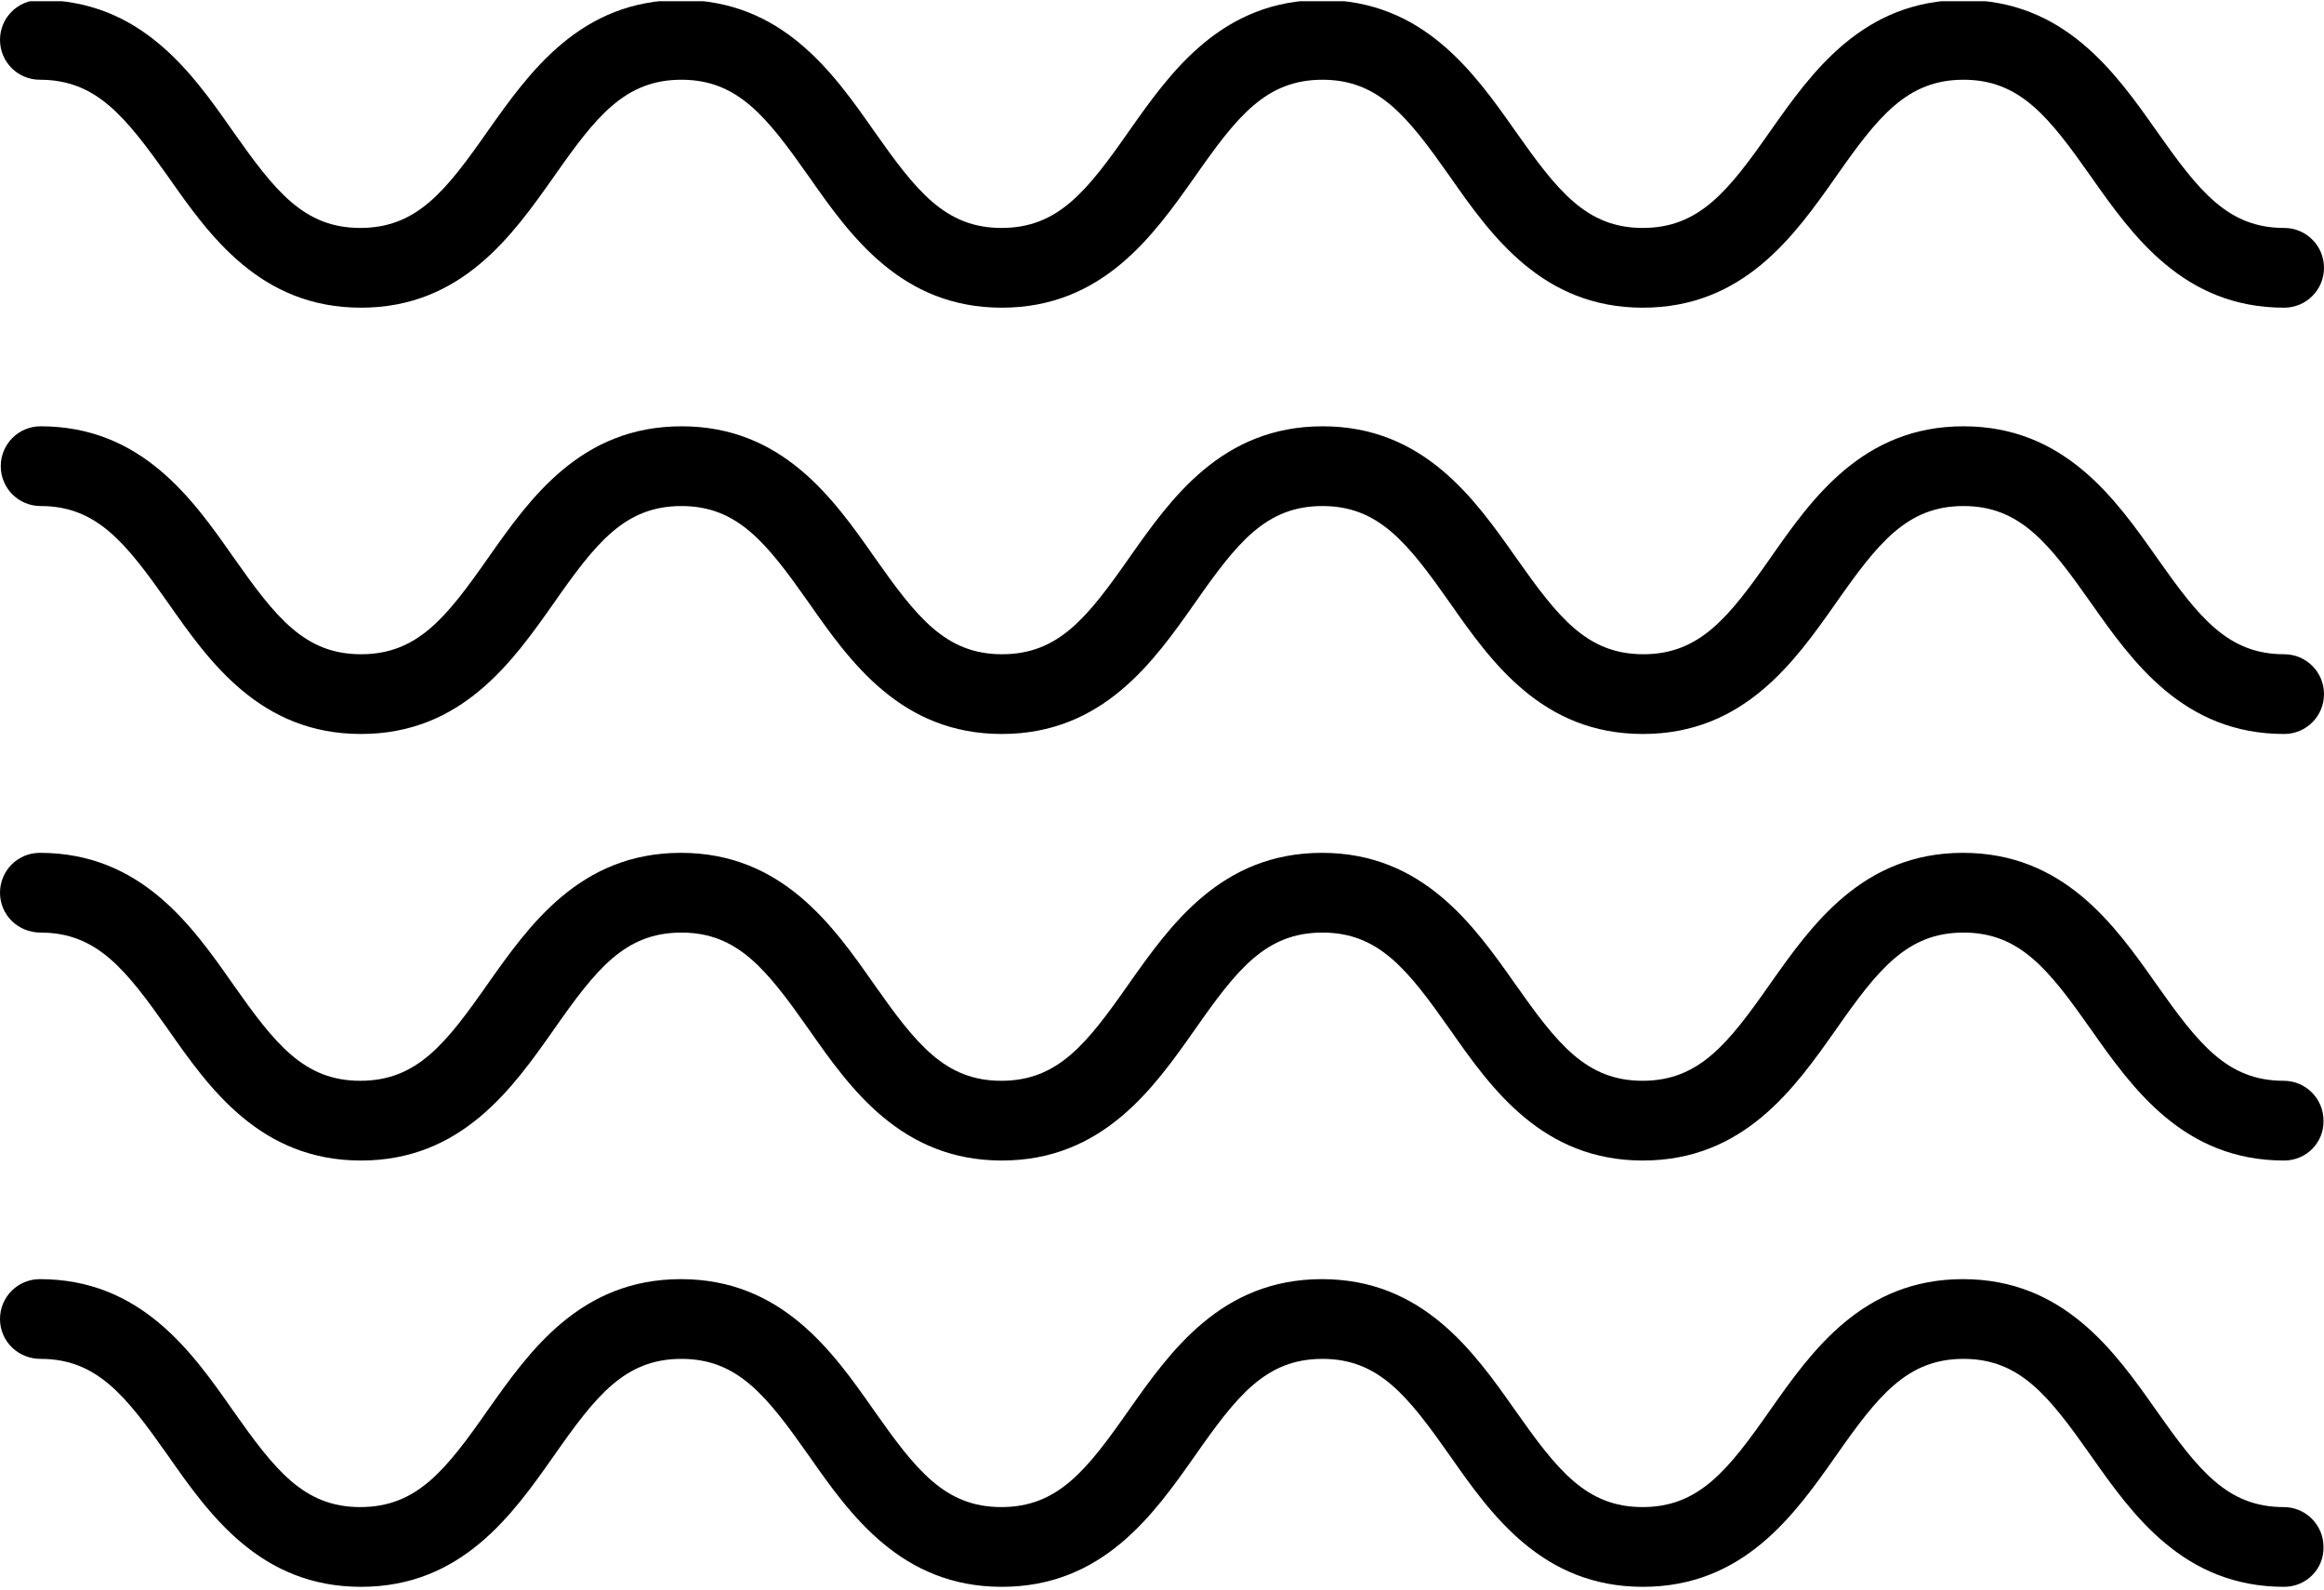 <?xml version="1.0" encoding="UTF-8"?> <svg xmlns="http://www.w3.org/2000/svg" xmlns:xlink="http://www.w3.org/1999/xlink" version="1.1" id="Layer_1" x="0px" y="0px" width="927px" height="634px" viewBox="0 0 927 634" style="enable-background:new 0 0 927 634;" xml:space="preserve"> <style type="text/css"> .st0{clip-path:url(#SVGID_00000168097491664592402300000012591157004631412619_);} .st1{clip-path:url(#SVGID_00000084502226460564641430000002006531623631994513_);} .st2{clip-path:url(#SVGID_00000062876110973218263490000017195275197985694081_);} .st3{clip-path:url(#SVGID_00000098922848642969928580000011153042151644613562_);} </style> <g> <defs> <rect id="SVGID_1_" y="0.5" width="927" height="122.5"></rect> </defs> <clipPath id="SVGID_00000067931439433394333410000011946222159766608521_"> <use xlink:href="#SVGID_1_" style="overflow:visible;"></use> </clipPath> <path style="clip-path:url(#SVGID_00000067931439433394333410000011946222159766608521_);" d="M911.1,122.7 c-40.2,0-60.6-28.9-77-52.2c-16.9-24-28.4-38.7-50.9-38.7s-34.1,14.7-50.9,38.7c-16.4,23.3-36.7,52.2-77,52.2 c-40.2,0-60.6-28.9-76.9-52.2c-16.9-24-28.4-38.7-50.9-38.7c-22.6,0-34.1,14.7-50.9,38.7c-16.4,23.2-36.7,52.2-77,52.2 c-40.2,0-60.6-28.9-76.9-52.2c-16.9-24-28.4-38.7-50.9-38.7c-22.6,0-34.1,14.7-50.9,38.7c-16.4,23.2-36.7,52.2-76.9,52.2 c-40.2,0-60.6-28.9-76.9-52.2C50,46.5,38.5,31.8,15.9,31.8C7.1,31.8,0,24.7,0,15.9C0,7.1,7.1,0,15.9,0c40.2,0,60.6,28.9,76.9,52.2 c16.9,24,28.4,38.7,50.9,38.7c22.6,0,34.1-14.7,50.9-38.7C211.1,28.9,231.4,0,271.7,0c40.2,0,60.6,28.9,76.9,52.2 c16.9,24,28.4,38.7,50.9,38.7c22.6,0,34.1-14.7,50.9-38.7C466.8,28.9,487.2,0,527.4,0c40.2,0,60.6,28.9,77,52.2 c16.9,24,28.4,38.7,50.9,38.7s34.1-14.7,50.9-38.7C722.6,28.9,743,0,783.2,0c40.2,0,60.6,28.9,77,52.2c16.9,24,28.4,38.7,50.9,38.7 c8.8,0,15.9,7.1,15.9,15.9C927,115.6,919.9,122.7,911.1,122.7z"></path> </g> <g> <defs> <rect id="SVGID_00000088842637518513312770000000189112320484482956_" y="170" width="927" height="123"></rect> </defs> <clipPath id="SVGID_00000041992584245077068860000005840079659845662112_"> <use xlink:href="#SVGID_00000088842637518513312770000000189112320484482956_" style="overflow:visible;"></use> </clipPath> <path style="clip-path:url(#SVGID_00000041992584245077068860000005840079659845662112_);" d="M911.1,292.7 c-40.2,0-60.6-28.9-77-52.2c-16.9-24-28.4-38.7-50.9-38.7s-34.1,14.7-50.9,38.7c-16.4,23.3-36.7,52.2-77,52.2 c-40.2,0-60.6-28.9-76.9-52.2c-16.9-24-28.4-38.7-50.9-38.7c-22.6,0-34.1,14.7-50.9,38.7c-16.4,23.3-36.7,52.2-77,52.2 c-40.2,0-60.6-28.9-76.9-52.2c-16.9-24-28.4-38.7-50.9-38.7c-22.6,0-34.1,14.7-50.9,38.7c-16.4,23.3-36.7,52.2-76.9,52.2 c-40.2,0-60.6-28.9-76.9-52.2c-16.9-24-28.4-38.7-50.9-38.7c-8.8,0-15.9-7.1-15.9-15.9c0-8.8,7.1-15.9,15.9-15.9 c40.2,0,60.6,28.9,76.9,52.2c16.9,24,28.4,38.7,50.9,38.7c22.6,0,34.1-14.7,50.9-38.7c16.4-23.3,36.7-52.2,77-52.2 c40.2,0,60.6,28.9,76.9,52.2c16.9,24,28.4,38.7,50.9,38.7c22.6,0,34.1-14.7,50.9-38.7c16.4-23.3,36.7-52.2,77-52.2 c40.2,0,60.6,28.9,77,52.2c16.9,24,28.4,38.7,50.9,38.7s34.1-14.7,50.9-38.7C722.6,199,743,170,783.2,170c40.2,0,60.6,28.9,77,52.2 c16.9,24,28.4,38.7,50.9,38.7c8.8,0,15.9,7.1,15.9,15.9C927,285.6,919.9,292.7,911.1,292.7z"></path> </g> <g> <defs> <rect id="SVGID_00000138572426010279840530000001226770943451675832_" y="340" width="927" height="123"></rect> </defs> <clipPath id="SVGID_00000023982980626112860630000005410205338226349993_"> <use xlink:href="#SVGID_00000138572426010279840530000001226770943451675832_" style="overflow:visible;"></use> </clipPath> <path style="clip-path:url(#SVGID_00000023982980626112860630000005410205338226349993_);" d="M911.1,462.8 c-40.2,0-60.6-28.9-77-52.2c-16.9-24-28.4-38.7-50.9-38.7s-34.1,14.7-50.9,38.7c-16.4,23.3-36.7,52.2-77,52.2 c-40.2,0-60.6-28.9-76.9-52.2c-16.9-24-28.4-38.7-50.9-38.7c-22.6,0-34.1,14.7-50.9,38.7c-16.4,23.3-36.7,52.2-77,52.2 c-40.2,0-60.6-28.9-76.9-52.2c-16.9-24-28.4-38.7-50.9-38.7c-22.6,0-34.1,14.7-50.9,38.7c-16.4,23.3-36.7,52.2-76.9,52.2 c-40.2,0-60.6-28.9-76.9-52.2c-16.9-24-28.4-38.7-50.9-38.7C7.1,371.9,0,364.8,0,356c0-8.8,7.1-15.9,15.9-15.9 c40.2,0,60.6,28.9,76.9,52.2c16.9,24,28.4,38.7,50.9,38.7c22.6,0,34.1-14.7,50.9-38.7c16.4-23.2,36.7-52.2,77-52.2 c40.2,0,60.6,28.9,76.9,52.2c16.9,24,28.4,38.7,50.9,38.7c22.6,0,34.1-14.7,50.9-38.7c16.4-23.2,36.7-52.2,77-52.2 c40.2,0,60.6,28.9,77,52.2c16.9,24,28.4,38.7,50.9,38.7s34.1-14.7,50.9-38.7c16.4-23.2,36.7-52.2,76.9-52.2 c40.2,0,60.6,28.9,77,52.2c16.9,24,28.4,38.7,50.9,38.7c8.8,0,15.9,7.1,15.9,15.9C927,455.7,919.9,462.8,911.1,462.8z"></path> </g> <g> <defs> <rect id="SVGID_00000041289205630610585880000007910155901759645320_" y="510" width="927" height="122.8"></rect> </defs> <clipPath id="SVGID_00000178167867184438684780000004234485909938409379_"> <use xlink:href="#SVGID_00000041289205630610585880000007910155901759645320_" style="overflow:visible;"></use> </clipPath> <path style="clip-path:url(#SVGID_00000178167867184438684780000004234485909938409379_);" d="M911.1,632.8 c-40.2,0-60.6-28.9-77-52.2c-16.9-24-28.4-38.7-50.9-38.7s-34.1,14.7-50.9,38.7c-16.4,23.3-36.7,52.2-77,52.2 c-40.2,0-60.6-28.9-76.9-52.2c-16.9-24-28.4-38.7-50.9-38.7c-22.6,0-34.1,14.7-50.9,38.7c-16.4,23.3-36.7,52.2-77,52.2 c-40.2,0-60.6-28.9-76.9-52.2c-16.9-24-28.4-38.7-50.9-38.7c-22.6,0-34.1,14.7-50.9,38.7c-16.4,23.3-36.7,52.2-76.9,52.2 c-40.2,0-60.6-28.9-76.9-52.2c-16.9-24-28.4-38.7-50.9-38.7C7.1,541.9,0,534.8,0,526c0-8.8,7.1-15.9,15.9-15.9 c40.2,0,60.6,28.9,76.9,52.2c16.9,24,28.4,38.7,50.9,38.7c22.6,0,34.1-14.7,50.9-38.7c16.4-23.2,36.7-52.2,77-52.2 c40.2,0,60.6,28.9,76.9,52.2c16.9,24,28.4,38.7,50.9,38.7c22.6,0,34.1-14.7,50.9-38.7c16.4-23.2,36.7-52.2,77-52.2 c40.2,0,60.6,28.9,77,52.2c16.9,24,28.4,38.7,50.9,38.7s34.1-14.7,50.9-38.7c16.4-23.3,36.7-52.2,76.9-52.2 c40.2,0,60.6,28.9,77,52.2c16.9,24,28.4,38.7,50.9,38.7c8.8,0,15.9,7.1,15.9,15.9C927,625.7,919.9,632.8,911.1,632.8z"></path> </g> </svg> 